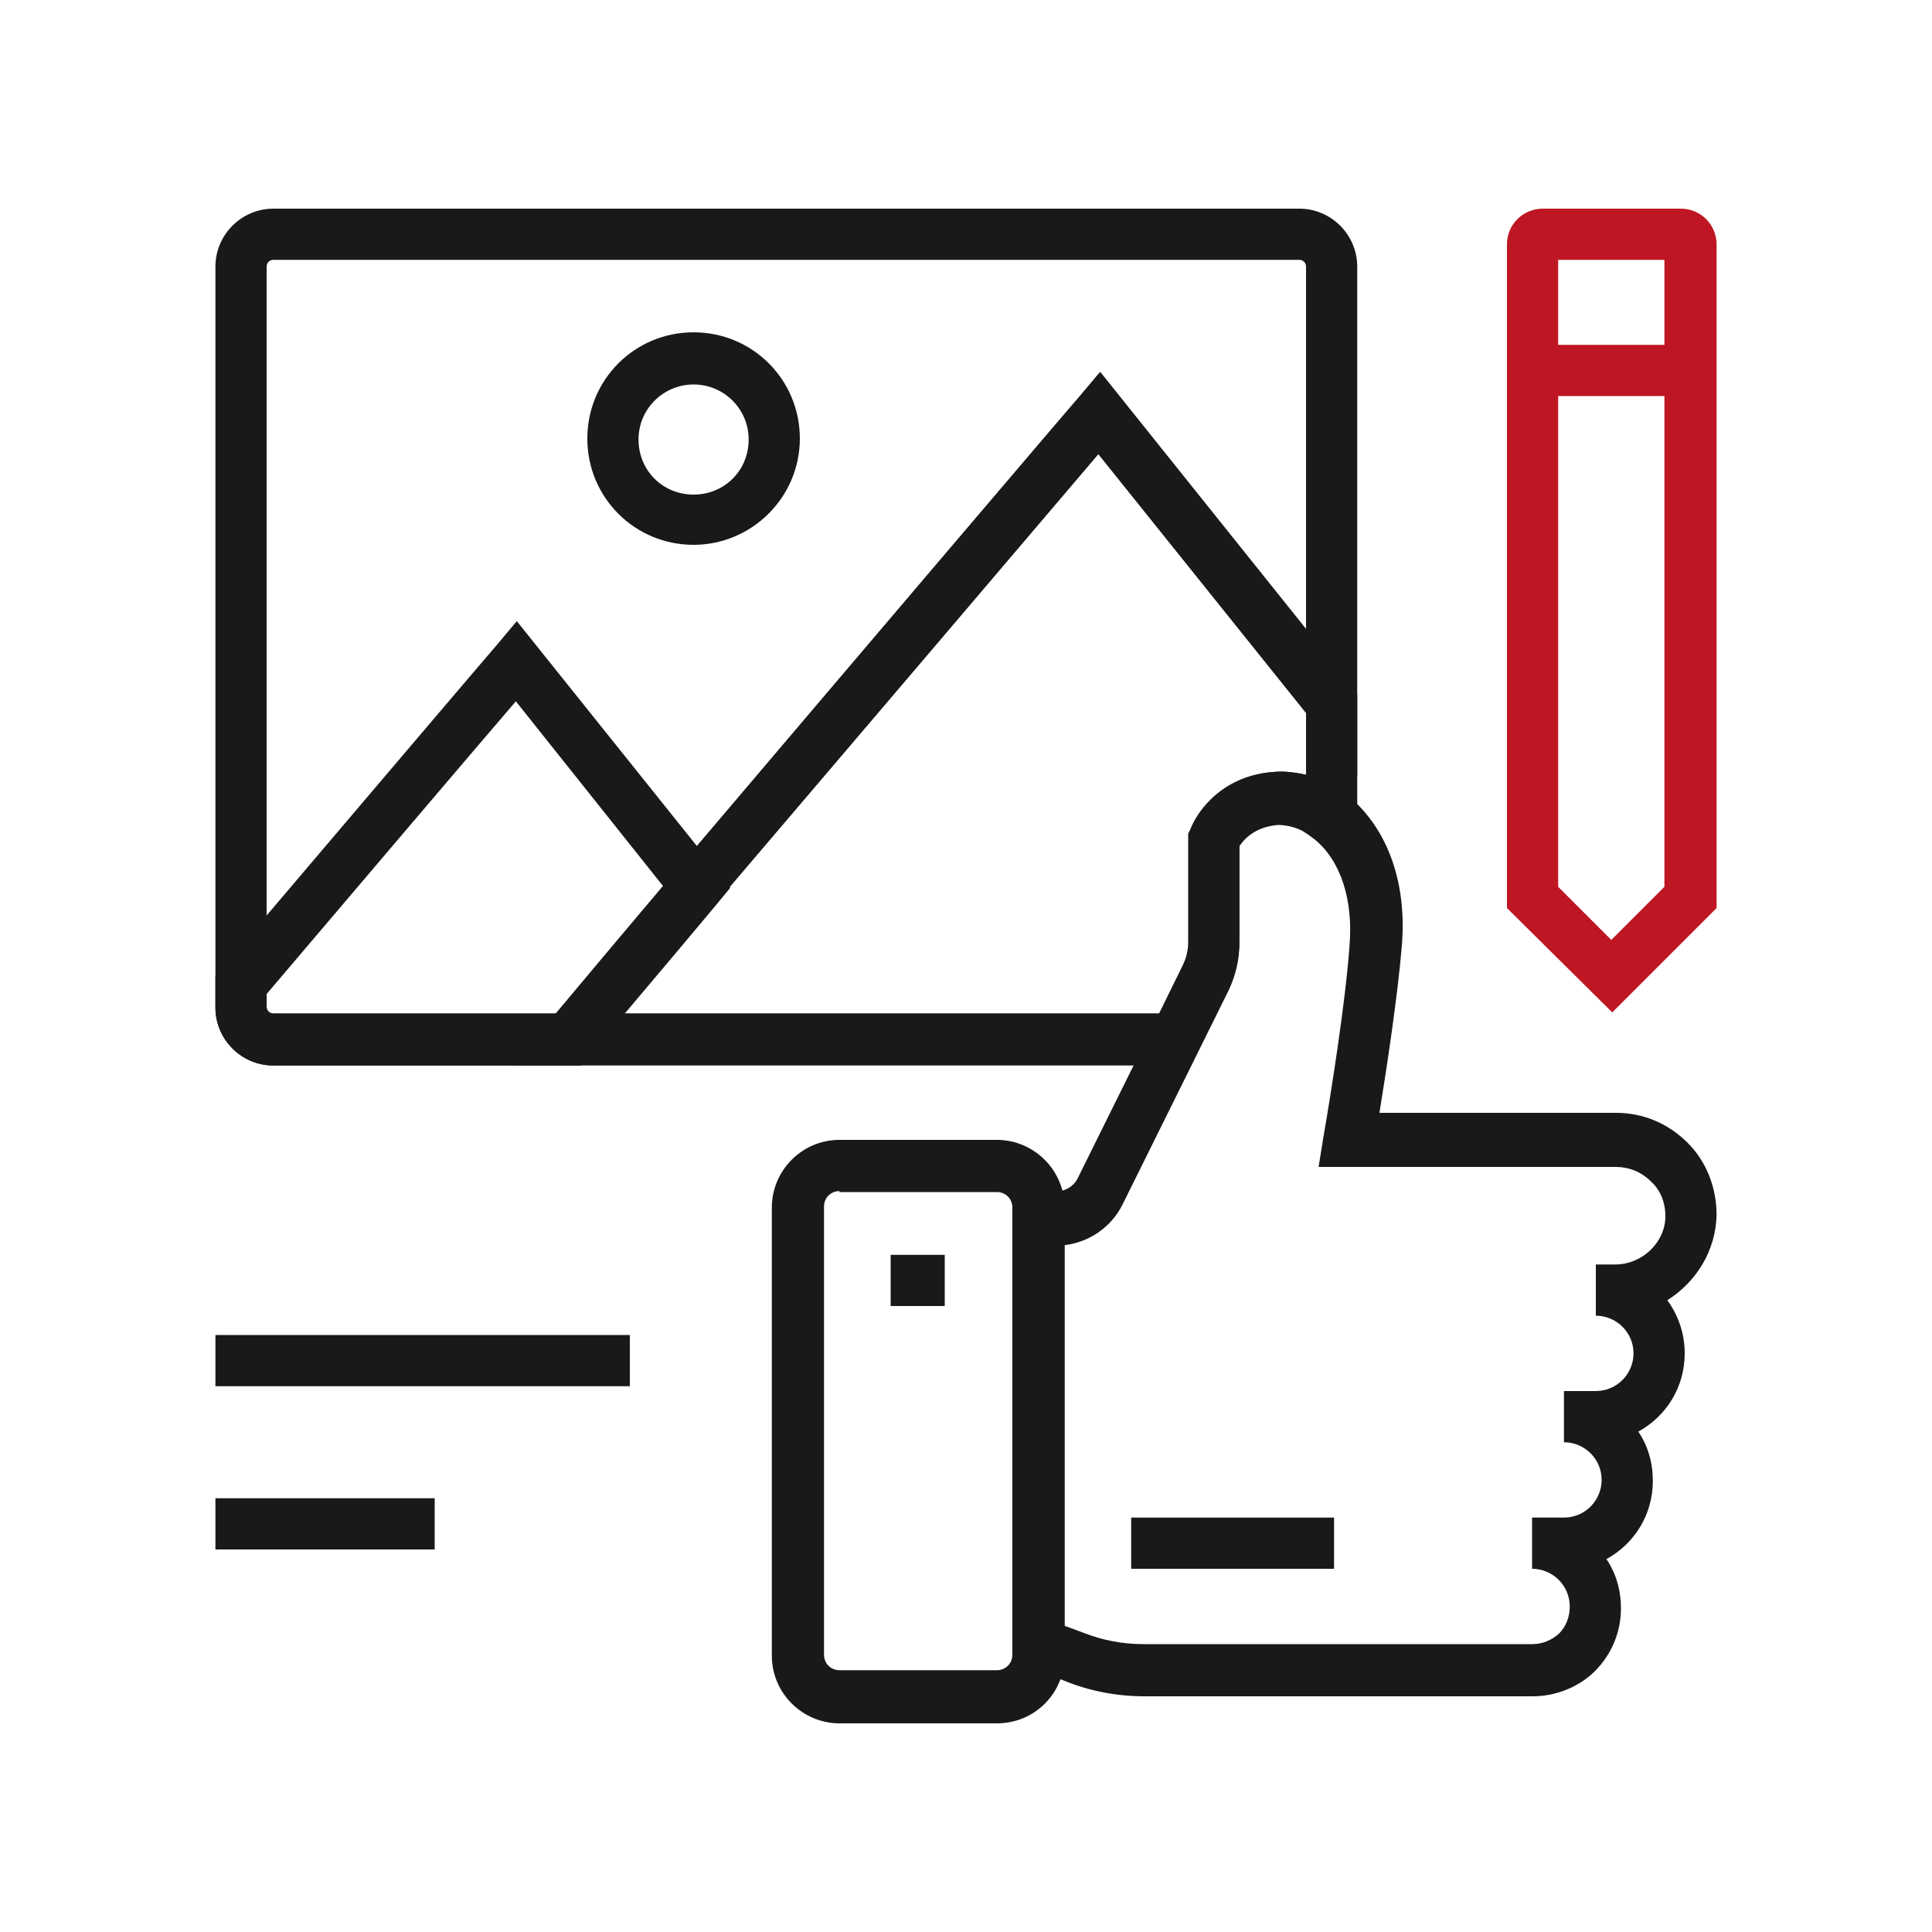 <?xml version="1.0" encoding="utf-8"?>
<!-- Generator: Adobe Illustrator 26.4.1, SVG Export Plug-In . SVG Version: 6.00 Build 0)  -->
<svg version="1.1" id="Ebene_1" xmlns="http://www.w3.org/2000/svg" xmlns:xlink="http://www.w3.org/1999/xlink" x="0px" y="0px"
	 viewBox="0 0 200 200" style="enable-background:new 0 0 200 200;" xml:space="preserve">
<style type="text/css">
	.st0{fill:#191919;}
	.st1{fill:#BE1622;}
</style>
<g>
	<path class="st0" d="M60.1,110.3H28.3c-3.3,0-6-2.7-6-6V27.6c0-3.3,2.7-6,6-6h106.2c3.3,0,6,2.7,6,6v52.8L113.7,47
		c-6.2,7.3-25.2,29.6-39.6,46.5c-5.6,6.7-10.2,12.1-13.3,15.8L60.1,110.3z M28.3,26.9c-0.4,0-0.7,0.3-0.7,0.7v76.6
		c0,0.4,0.3,0.7,0.7,0.7h29.3c3.1-3.6,7.4-8.8,12.5-14.9c17.4-20.5,41.4-48.7,41.7-49l2.1-2.5l21.3,26.6V27.6c0-0.4-0.3-0.7-0.7-0.7
		L28.3,26.9z"/>
	<path class="st0" d="M123.3,110.3H53.1l3.6-4.4c3.1-3.7,7.7-9.2,13.3-15.8c17.4-20.5,41.4-48.7,41.7-49l2.1-2.5l26.7,33.3v18.4
		l-4.4-3.7c-0.4-0.3-0.8-0.6-1.3-0.9c-0.8-0.4-1.7-0.6-2.5-0.6c-2.5,0.2-3.6,1.6-4,2.2v10.1c0,1.7-0.4,3.3-1.1,4.8L123.3,110.3z
		 M64.5,104.9H120l2.4-4.9c0.4-0.8,0.6-1.6,0.6-2.5V86.3l0.2-0.4c0.8-2.1,3.5-5.7,8.8-6c1.1-0.1,2.1,0.1,3.2,0.3v-6.4L113.7,47
		c-6.2,7.3-25.2,29.6-39.6,46.5C70.5,97.9,67.2,101.7,64.5,104.9L64.5,104.9z"/>
	<path class="st0" d="M71.8,56.4c-6.1,0-11-4.9-11-11c0-6.1,4.9-11,11-11c6.1,0,11,4.9,11,11C82.8,51.5,77.8,56.4,71.8,56.4z
		 M71.8,39.8c-3.1,0-5.7,2.5-5.7,5.7s2.5,5.7,5.7,5.7s5.7-2.5,5.7-5.7S74.9,39.8,71.8,39.8z"/>
	<path class="st0" d="M60.1,110.3H28.3c-3.3,0-6-2.7-6-6v-3.3l0.6-0.7c10.7-12.6,28.3-33.3,28.5-33.5l2.1-2.5l22.1,27.6l-1.4,1.7
		c-5.6,6.7-10.2,12.1-13.3,15.8L60.1,110.3z M27.6,102.9v1.4c0,0.4,0.3,0.7,0.7,0.7h29.3c2.8-3.3,6.6-7.8,11.1-13.2L53.4,72.6
		C48.5,78.3,36.1,92.9,27.6,102.9L27.6,102.9z"/>
	<path class="st0" d="M158.7,175.6h-40.2c-2.8,0-5.6-0.5-8.3-1.6l-5.3-2.1v-48.6h4.6c0.8,0,1.6-0.5,2-1.2l11-22.2
		c0.4-0.8,0.6-1.6,0.6-2.5V86.3l0.2-0.4c0.8-2.1,3.5-5.7,8.8-6c1.8-0.1,3.6,0.3,5.3,1.1c0.8,0.4,1.6,0.9,2.3,1.5c4,3.4,6,9,5.4,15.6
		c-0.4,4.8-1.5,12.2-2.3,17.1h24.5c2.8,0,5.4,1.1,7.4,3.1c2,2,3,4.7,3,7.5c-0.1,3.7-2.1,6.9-5.1,8.8c1.1,1.5,1.8,3.4,1.8,5.5
		c0,3.5-1.9,6.5-4.8,8.1c1,1.5,1.5,3.2,1.5,5.1c0,3.5-1.9,6.5-4.8,8.1c1,1.5,1.5,3.2,1.5,5.1c0,2.5-1,4.8-2.7,6.5
		C163.5,174.6,161.1,175.6,158.7,175.6L158.7,175.6z M110.2,168.3l1.9,0.7c2,0.8,4.1,1.2,6.3,1.2h40.2c1.1,0,2-0.4,2.8-1.1
		c0.7-0.7,1.1-1.7,1.1-2.8c0-2.2-1.8-3.9-3.9-3.9v-5.3h3.3c2.2,0,3.9-1.8,3.9-3.9c0-2.2-1.8-3.9-3.9-3.9v-5.3h3.3
		c2.2,0,3.9-1.8,3.9-3.9c0-2.2-1.8-3.9-3.9-3.9v-5.3h2c2.8,0,5.2-2.3,5.2-5c0-1.4-0.5-2.7-1.5-3.6c-1-1-2.3-1.5-3.6-1.5l-30.8,0
		l0.5-3.1c0.7-4,2.3-14,2.7-19.8c0.4-4.7-0.9-8.8-3.6-11c-0.4-0.3-0.8-0.6-1.3-0.9c-0.8-0.4-1.7-0.6-2.5-0.6c-2.5,0.2-3.6,1.6-4,2.2
		v10.1c0,1.7-0.4,3.3-1.1,4.8l-11,22.2c-1.2,2.4-3.5,3.9-6,4.2L110.2,168.3z"/>
	<path class="st0" d="M103.2,178.4H86.9c-3.8,0-7-3.1-7-7V125c0-3.8,3.1-7,7-7h16.3c3.8,0,7,3.1,7,7v46.4
		C110.2,175.3,107.1,178.4,103.2,178.4z M86.9,123.3c-0.9,0-1.6,0.7-1.6,1.6v46.4c0,0.9,0.7,1.6,1.6,1.6h16.3c0.9,0,1.6-0.7,1.6-1.6
		V125c0-0.9-0.7-1.6-1.6-1.6H86.9z"/>
	<path class="st0" d="M117.1,157.1h21v5.3h-21V157.1z"/>
	<path class="st0" d="M92.2,129.9h5.6v5.3h-5.6V129.9z"/>
	<path class="st0" d="M22.3,138.2h42.9v5.3H22.3V138.2z"/>
	<path class="st0" d="M22.3,155.1H45v5.3H22.3V155.1z"/>
	<path class="st1" d="M166.9,104.8L156,94V25.3c0-2.1,1.7-3.7,3.7-3.7H174c2.1,0,3.7,1.7,3.7,3.7V94L166.9,104.8z M161.3,91.8
		l5.5,5.5l5.5-5.5V26.9h-11L161.3,91.8z"/>
	<path class="st1" d="M158.7,35.7H175V41h-16.4V35.7z"/>
</g>
</svg>
